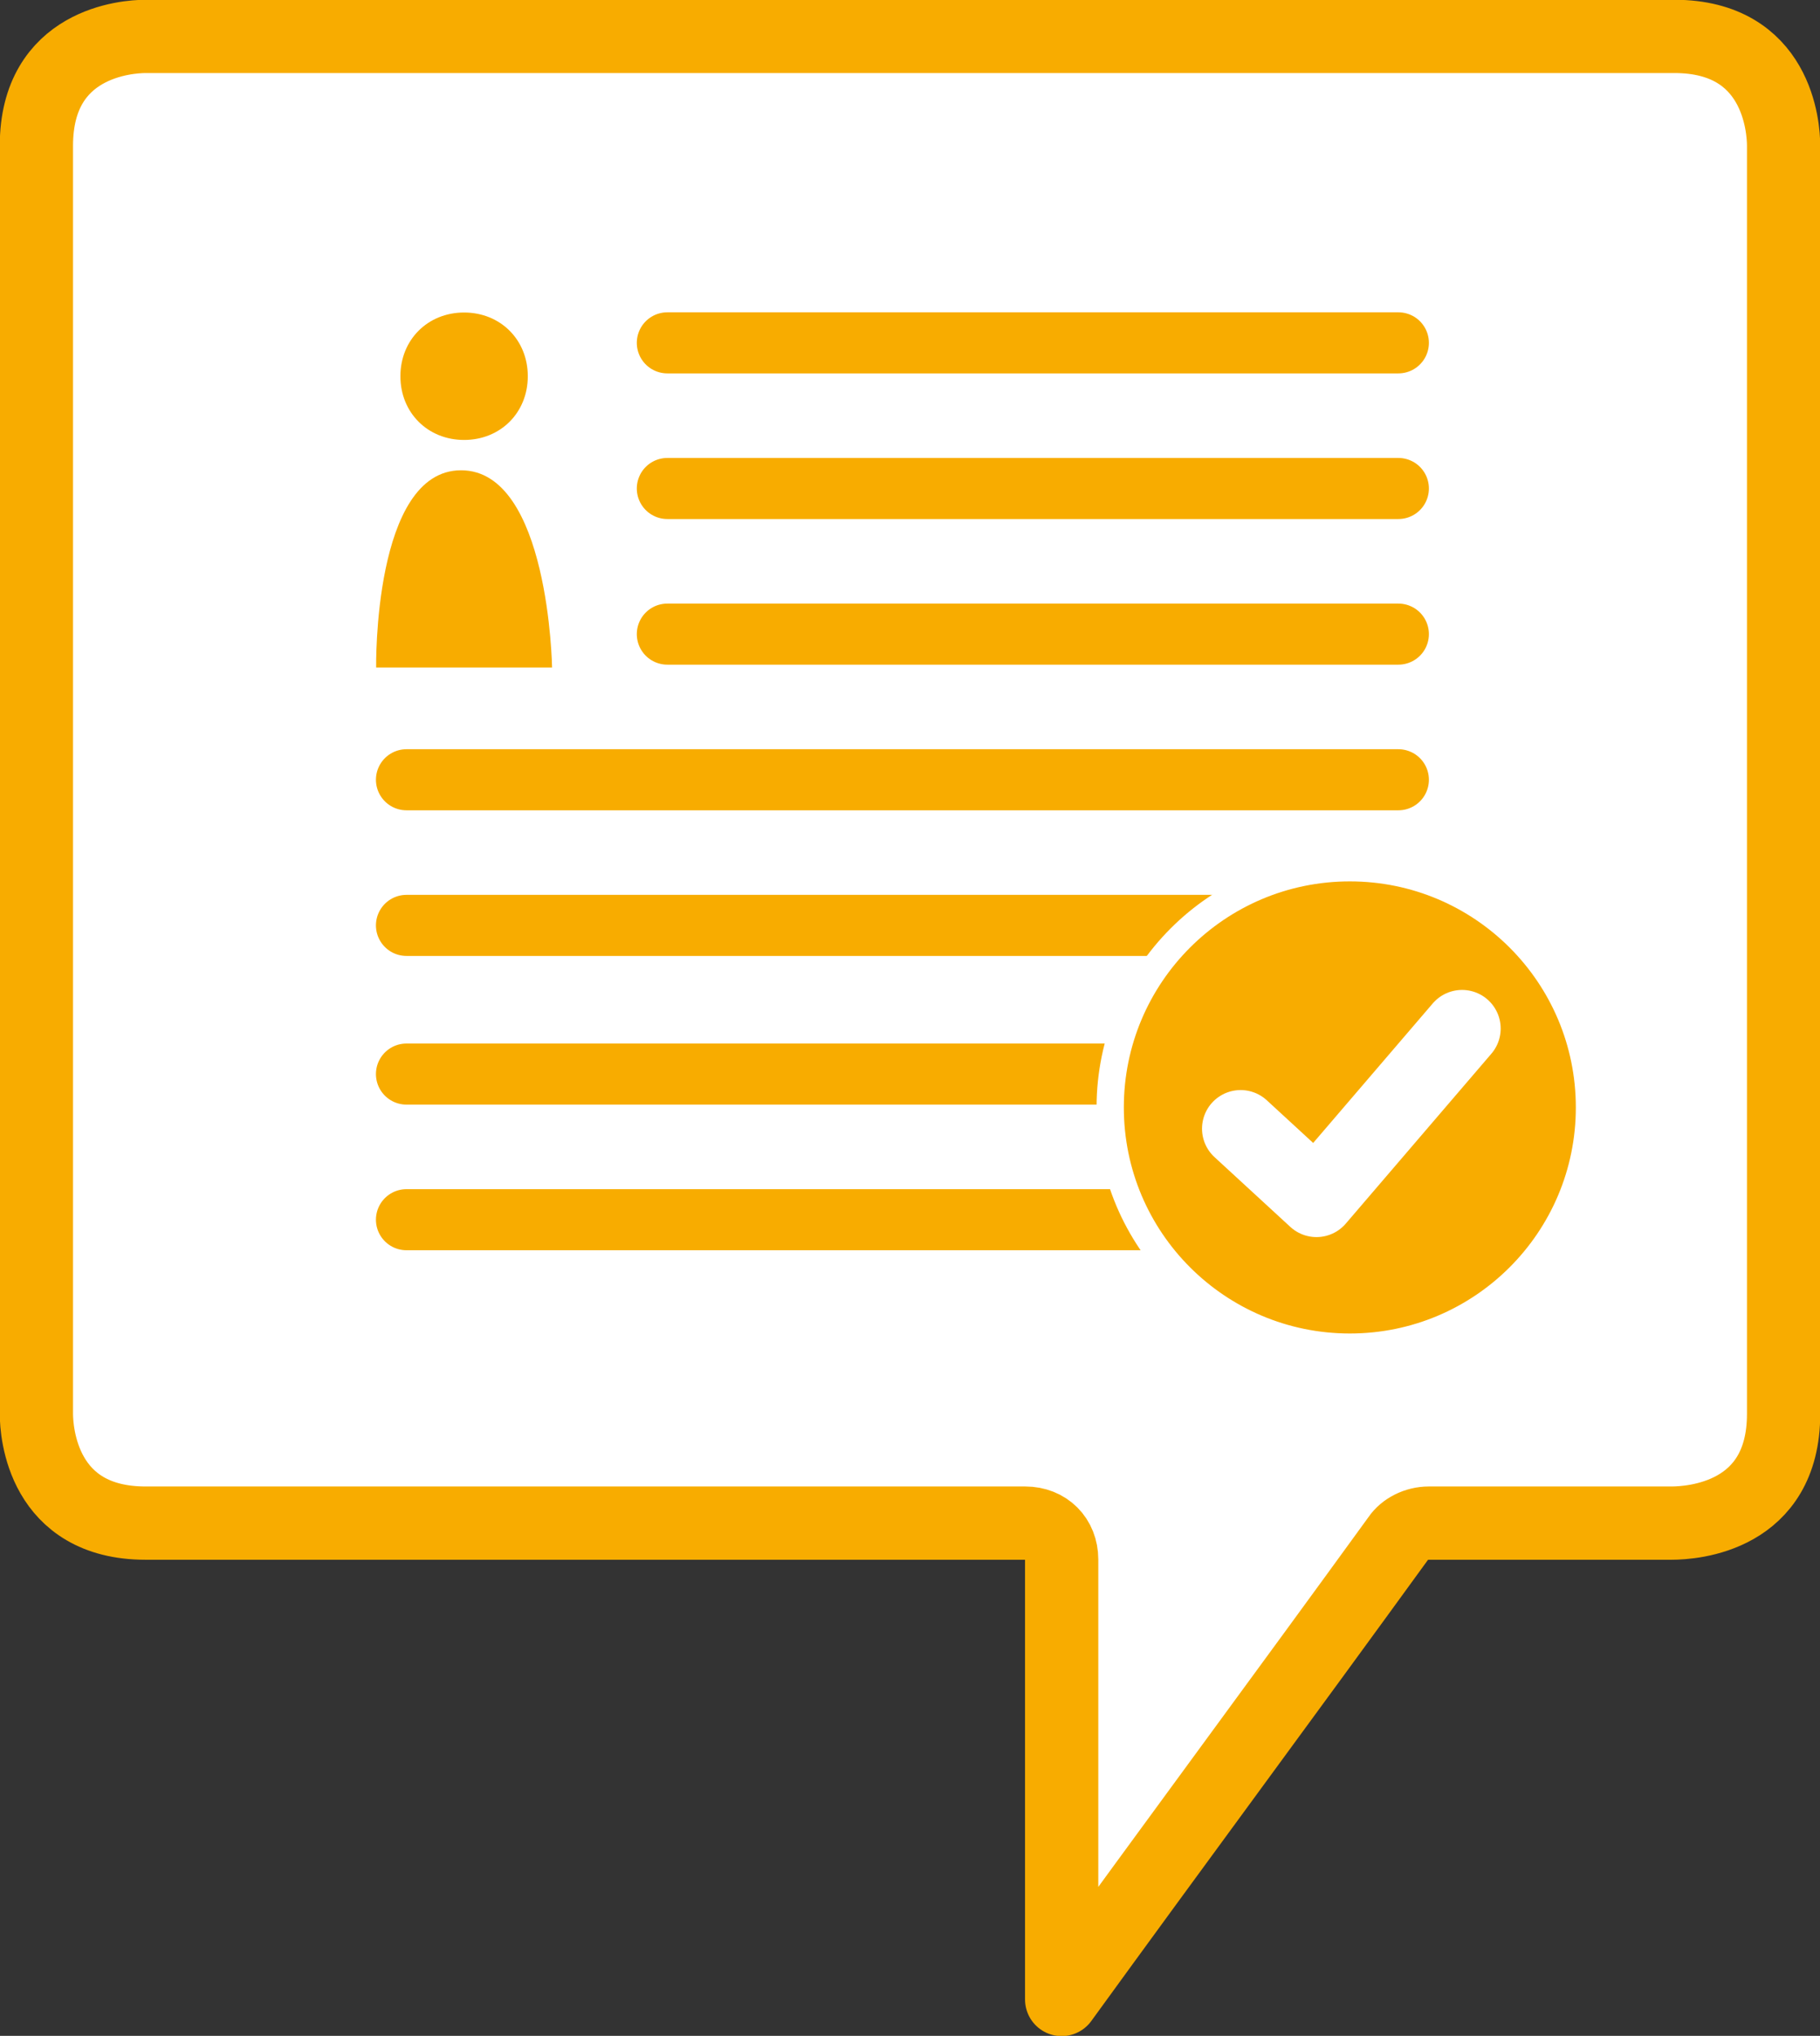 <?xml version="1.0" encoding="utf-8"?>
<!-- Generator: Adobe Illustrator 19.2.1, SVG Export Plug-In . SVG Version: 6.00 Build 0)  -->
<svg version="1.1" id="Ebene_1" xmlns="http://www.w3.org/2000/svg" xmlns:xlink="http://www.w3.org/1999/xlink" x="0px" y="0px"
	 viewBox="0 0 60 67.1" style="enable-background:new 0 0 60 67.1;" xml:space="preserve">
<rect x="0" y="0" width="60" height="67.1" fill="#333333" stroke="none"/>
<style type="text/css">
	.st0{clip-path:url(#SVGID_2_);fill:#FFFFFF;}
	.st1{clip-path:url(#SVGID_2_);fill:none;stroke:#F8AC00;stroke-width:2.415;stroke-linejoin:round;}
	.st2{clip-path:url(#SVGID_2_);fill:#F8AC00;}
	.st3{fill:none;stroke:#F8AC00;stroke-width:2.013;stroke-linecap:round;stroke-linejoin:round;}
	.st4{clip-path:url(#SVGID_4_);fill:#F8AC00;}
	.st5{clip-path:url(#SVGID_4_);fill:none;stroke:#FFFFFF;stroke-width:0.899;}
	.st6{fill:none;stroke:#FFFFFF;stroke-width:2.546;stroke-linecap:round;stroke-linejoin:round;}
</style>
<g>
	<defs>
		<rect id="SVGID_1_" width="60" height="67.1"/>
	</defs>
	<clipPath id="SVGID_2_">
		<use xlink:href="#SVGID_1_"  style="overflow:visible;"/>
	</clipPath>
	<path class="st0" d="M58.8,46.6V4.8c0-0.6-0.2-3.6-3.6-3.6H4.8c-0.6,0-3.6,0.2-3.6,3.6v41.8c0,0.6,0.2,3.6,3.6,3.6h29
		c0.7,0,1.2,0.5,1.2,1.2v14.5c3.7-5.1,7.4-10.1,11.1-15.2c0.2-0.3,0.6-0.5,1-0.5h8C55.8,50.2,58.8,50,58.8,46.6"/>
	<path class="st1" d="M58.8,46.6V4.8c0-0.6-0.2-3.6-3.6-3.6H4.8c-0.6,0-3.6,0.2-3.6,3.6v41.8c0,0.6,0.2,3.6,3.6,3.6h29
		c0.7,0,1.2,0.5,1.2,1.2v14.5c3.7-5.1,7.4-10.1,11.1-15.2c0.2-0.3,0.6-0.5,1-0.5h8C55.8,50.2,58.8,50,58.8,46.6z"/>
	<path class="st2" d="M15.3,14.5c1.2,0,2.1-0.9,2.1-2.1c0-1.2-0.9-2.1-2.1-2.1s-2.1,0.9-2.1,2.1C13.2,13.6,14.1,14.5,15.3,14.5"/>
	<path class="st2" d="M12.4,22h5.8c0,0-0.1-6.5-3-6.5S12.4,22,12.4,22"/>
</g>
<line class="st3" x1="13.4" y1="40.2" x2="46.1" y2="40.2"/>
<line class="st3" x1="13.4" y1="30.5" x2="46.1" y2="30.5"/>
<line class="st3" x1="22" y1="20.9" x2="46.1" y2="20.9"/>
<line class="st3" x1="22" y1="11.3" x2="46.1" y2="11.3"/>
<line class="st3" x1="13.4" y1="35.4" x2="46.1" y2="35.4"/>
<line class="st3" x1="13.4" y1="25.7" x2="46.1" y2="25.7"/>
<line class="st3" x1="22" y1="16.1" x2="46.1" y2="16.1"/>
<g>
	<defs>
		<rect id="SVGID_3_" width="60" height="67.1"/>
	</defs>
	<clipPath id="SVGID_4_">
		<use xlink:href="#SVGID_3_"  style="overflow:visible;"/>
	</clipPath>
	<path class="st4" d="M44.5,44.4c4.4,0,7.9-3.5,7.9-7.9c0-4.4-3.5-7.9-7.9-7.9s-7.9,3.5-7.9,7.9C36.6,40.9,40.1,44.4,44.5,44.4"/>
	<circle class="st5" cx="44.5" cy="36.5" r="7.9"/>
</g>
<polyline class="st6" points="40.9,37.2 43.4,39.5 48.2,33.9 "/>
</svg>
